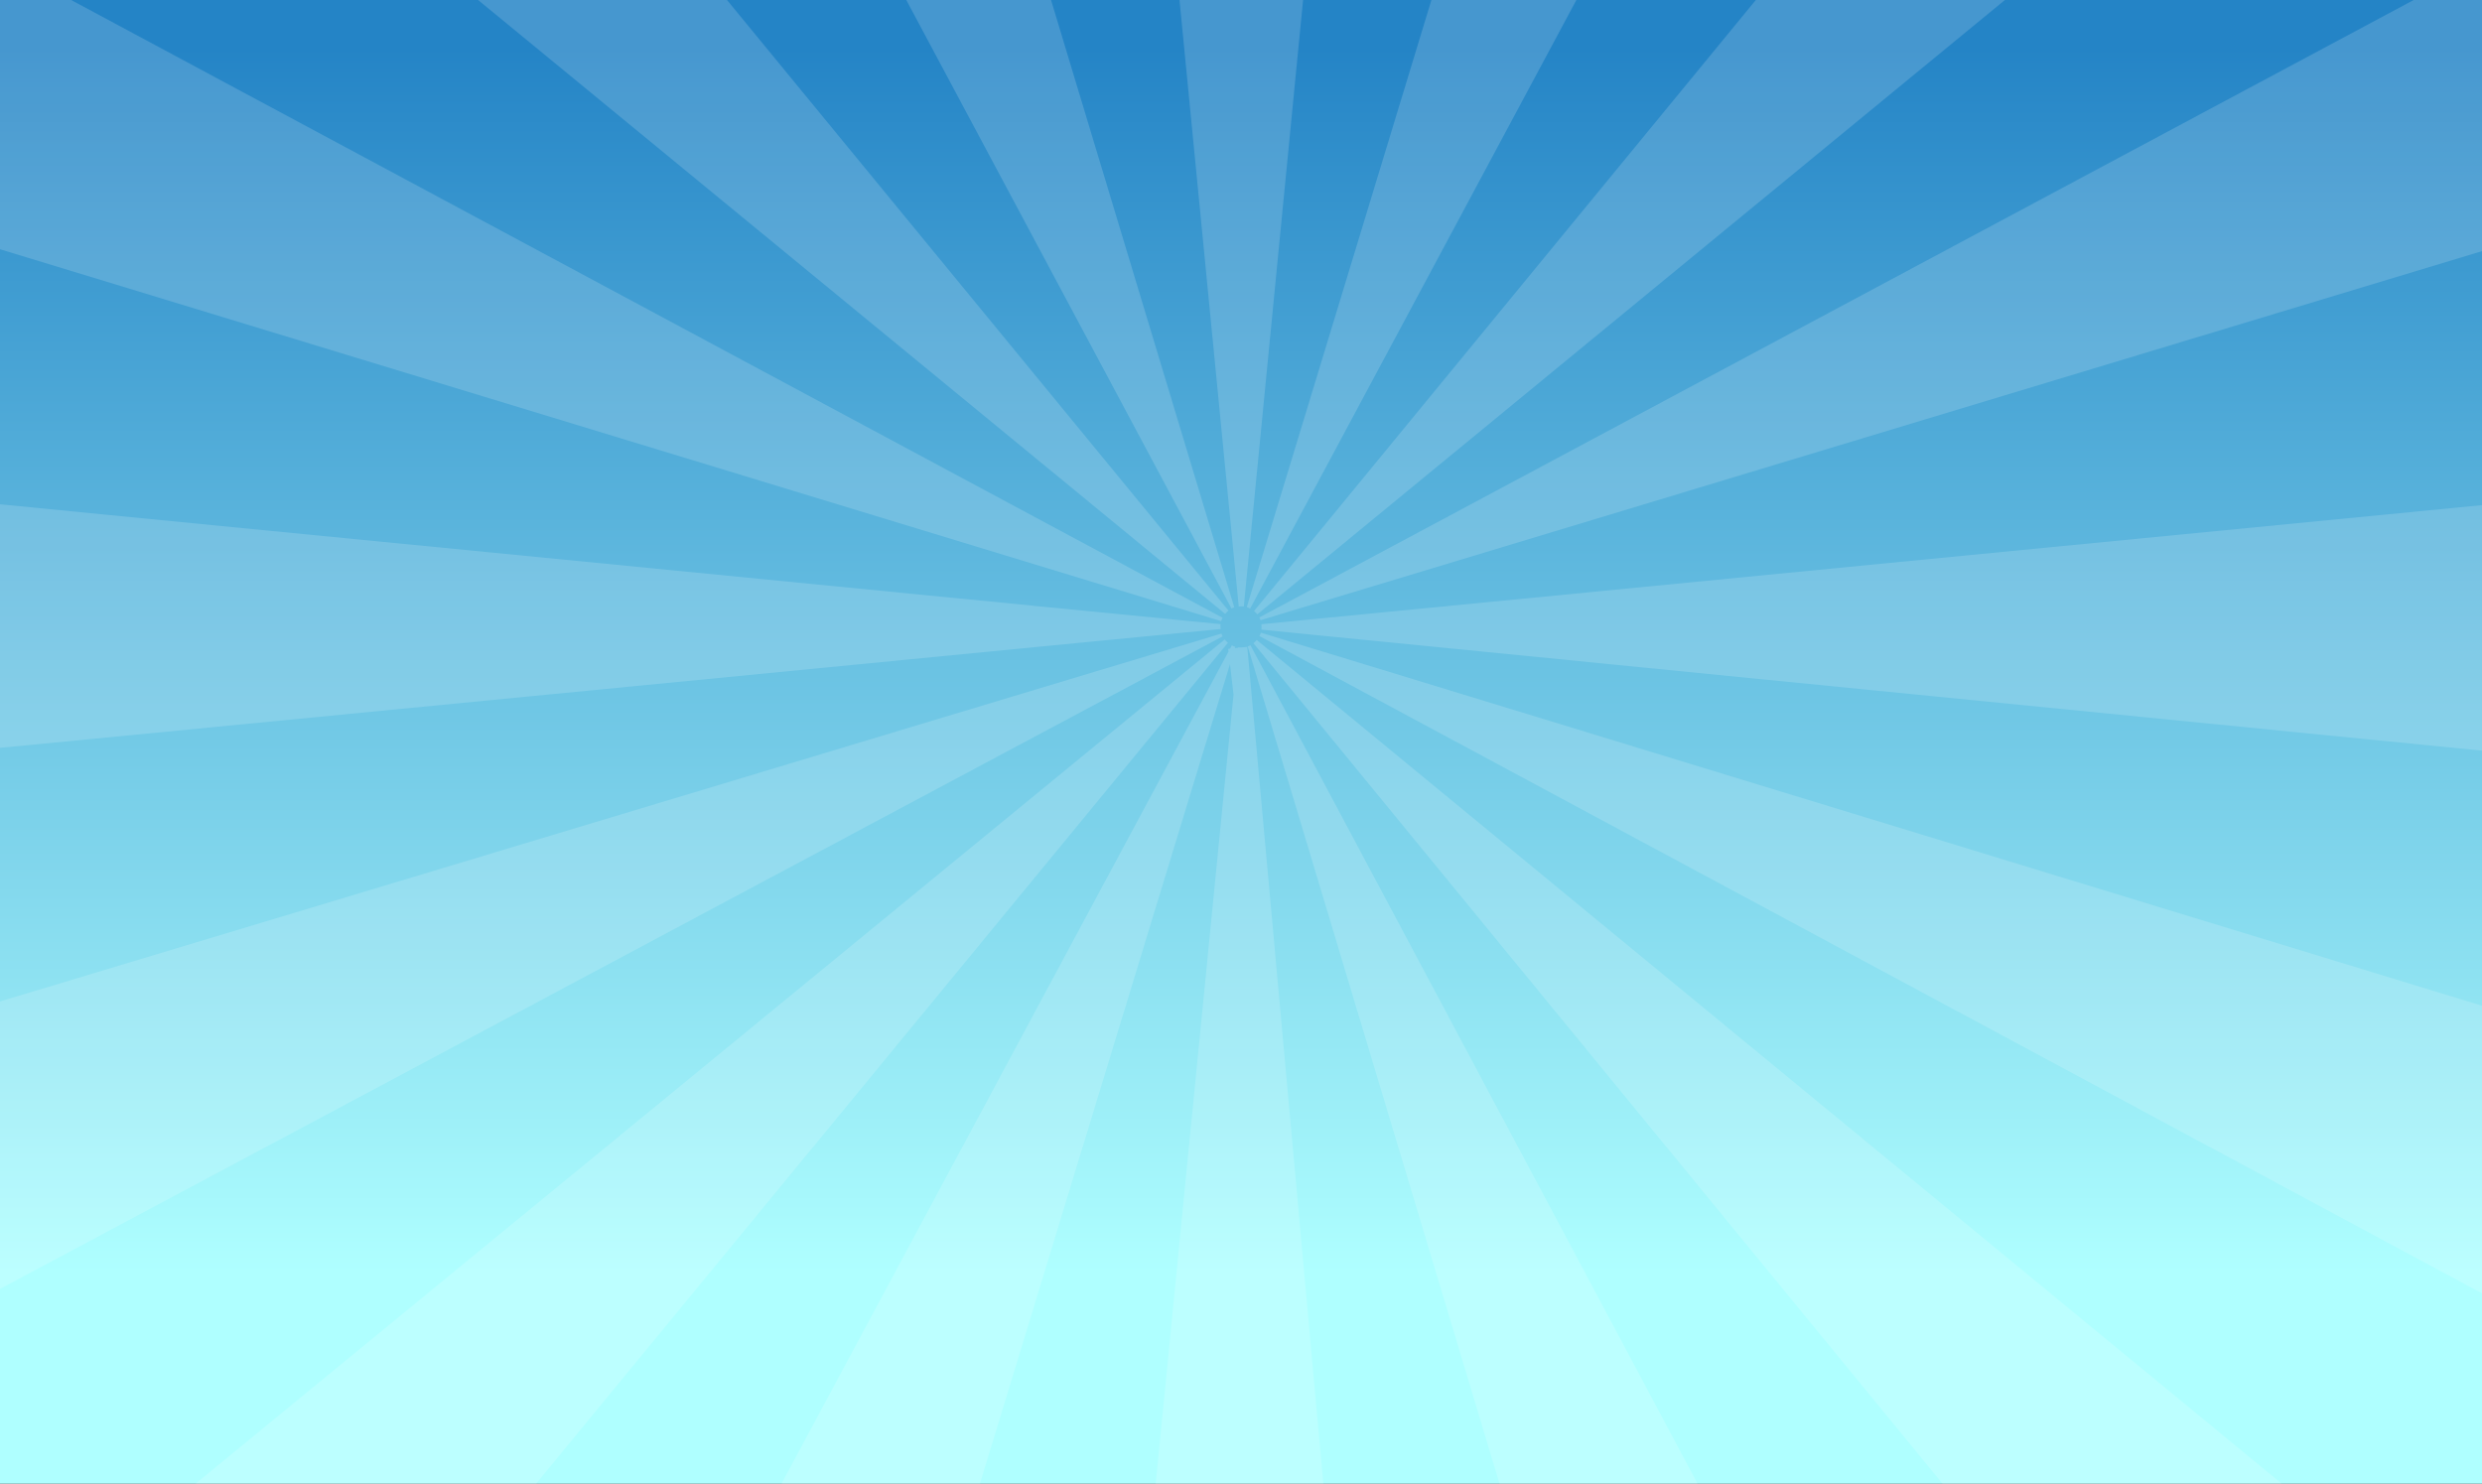 <svg xmlns="http://www.w3.org/2000/svg" viewBox="0 0 1400 837"><rect x="0" y="0" width="1400" height="837" fill="#333333" stroke="none"/><defs><linearGradient id="a" x1="700" y1="891.03" x2="700" y2="26.62" gradientUnits="userSpaceOnUse"><stop offset=".2" stop-color="#afffff"/><stop offset="1" stop-color="#2484c6"/></linearGradient></defs><path fill="url(#a)" d="M0 0h1400v837.33H0z"/><path d="M699.52 1152.33c-26.08 0-52.44-1.29-78.35-3.85l74.62-756.67-2-17.13-226.68 743a800 800 0 01-144.7-60.26l370.52-689.8-.19-1.56 1.1-.13 1-1.88a10.38 10.38 0 001.92.81l-.24.77 1.87-.2v-.24a13.61 13.61 0 002.47 0l2.68-.25 71.26 783.86c3.46-.32 7-.69 10.47-1.1l-4.18.5-4.19.4a810.384 810.384 0 01-77.38 3.73zm230.91-33.91L703.77 364.67a8.65 8.65 0 001.57-.65l370.32 694.54a797.09 797.09 0 01-145.23 59.86zM1206 971.59L707 362.87a13.16 13.16 0 001.86-1.87l607.65 500.28A801.92 801.92 0 011206 971.59zm-1013.34-1.14A802 802 0 0182.29 860l608.52-499.27a13.47 13.47 0 001.85 1.85zm1210.95-238.86L710.38 358.83a10.3 10.3 0 00.81-1.91l752.74 230a800 800 0 01-60.32 144.67zM-4.72 729.65a797.89 797.89 0 01-59.93-145.21L689 357.43a8.75 8.75 0 00.65 1.58zm1499.5-296.78l-783.26-77.64a9.22 9.22 0 00.05-1.08c0-.49 0-1-.08-1.6v-.4l783.37-76.43.1 1c2.49 25.66 3.75 51.71 3.75 77.41-.04 26.23-1.35 52.71-3.93 78.74zm-1589.53-.52l-.18-1.76c-2.48-25.66-3.74-51.7-3.74-77.4 0-26 1.29-52.22 3.82-78l783.33 76.91a9.39 9.39 0 00-.05 1.09c0 .45 0 .94.07 1.46v.24l-783.39 76.3L296.83 393l-391.7 38.13zm783.56-81.93L-64.13 121.09A799.32 799.32 0 01-3.94-23.64l693.55 372.16a10.87 10.87 0 00-.8 1.9zm22.19-.53a8.65 8.65 0 00-.65-1.57l694-371.25a797.53 797.53 0 0160.06 145.15zm-1.81-3.29a13.16 13.16 0 00-1.87-1.86l499.49-608.3a802.41 802.41 0 01110.45 110.39zm-18.11-.26L83-153.41a803.11 803.11 0 01110.44-110.41l499.5 608.3a13.08 13.08 0 00-1.86 1.86zm3.58-3L323.71-350.89a796.93 796.93 0 01145.19-60l227.32 753.56a7.87 7.87 0 00-1.56.64zm10.49 0a10.71 10.71 0 00-1.91-.81l229-753A799 799 0 011077-350.44zm-6.94-1l.54-.05-76.54-783.46 1.54-.15c25.44-2.44 51.25-3.68 76.73-3.68 25.84 0 52 1.27 77.65 3.78l-76.55 783.37a13.57 13.57 0 00-2.69 0z" fill="#fdfeff" opacity=".16"/></svg>